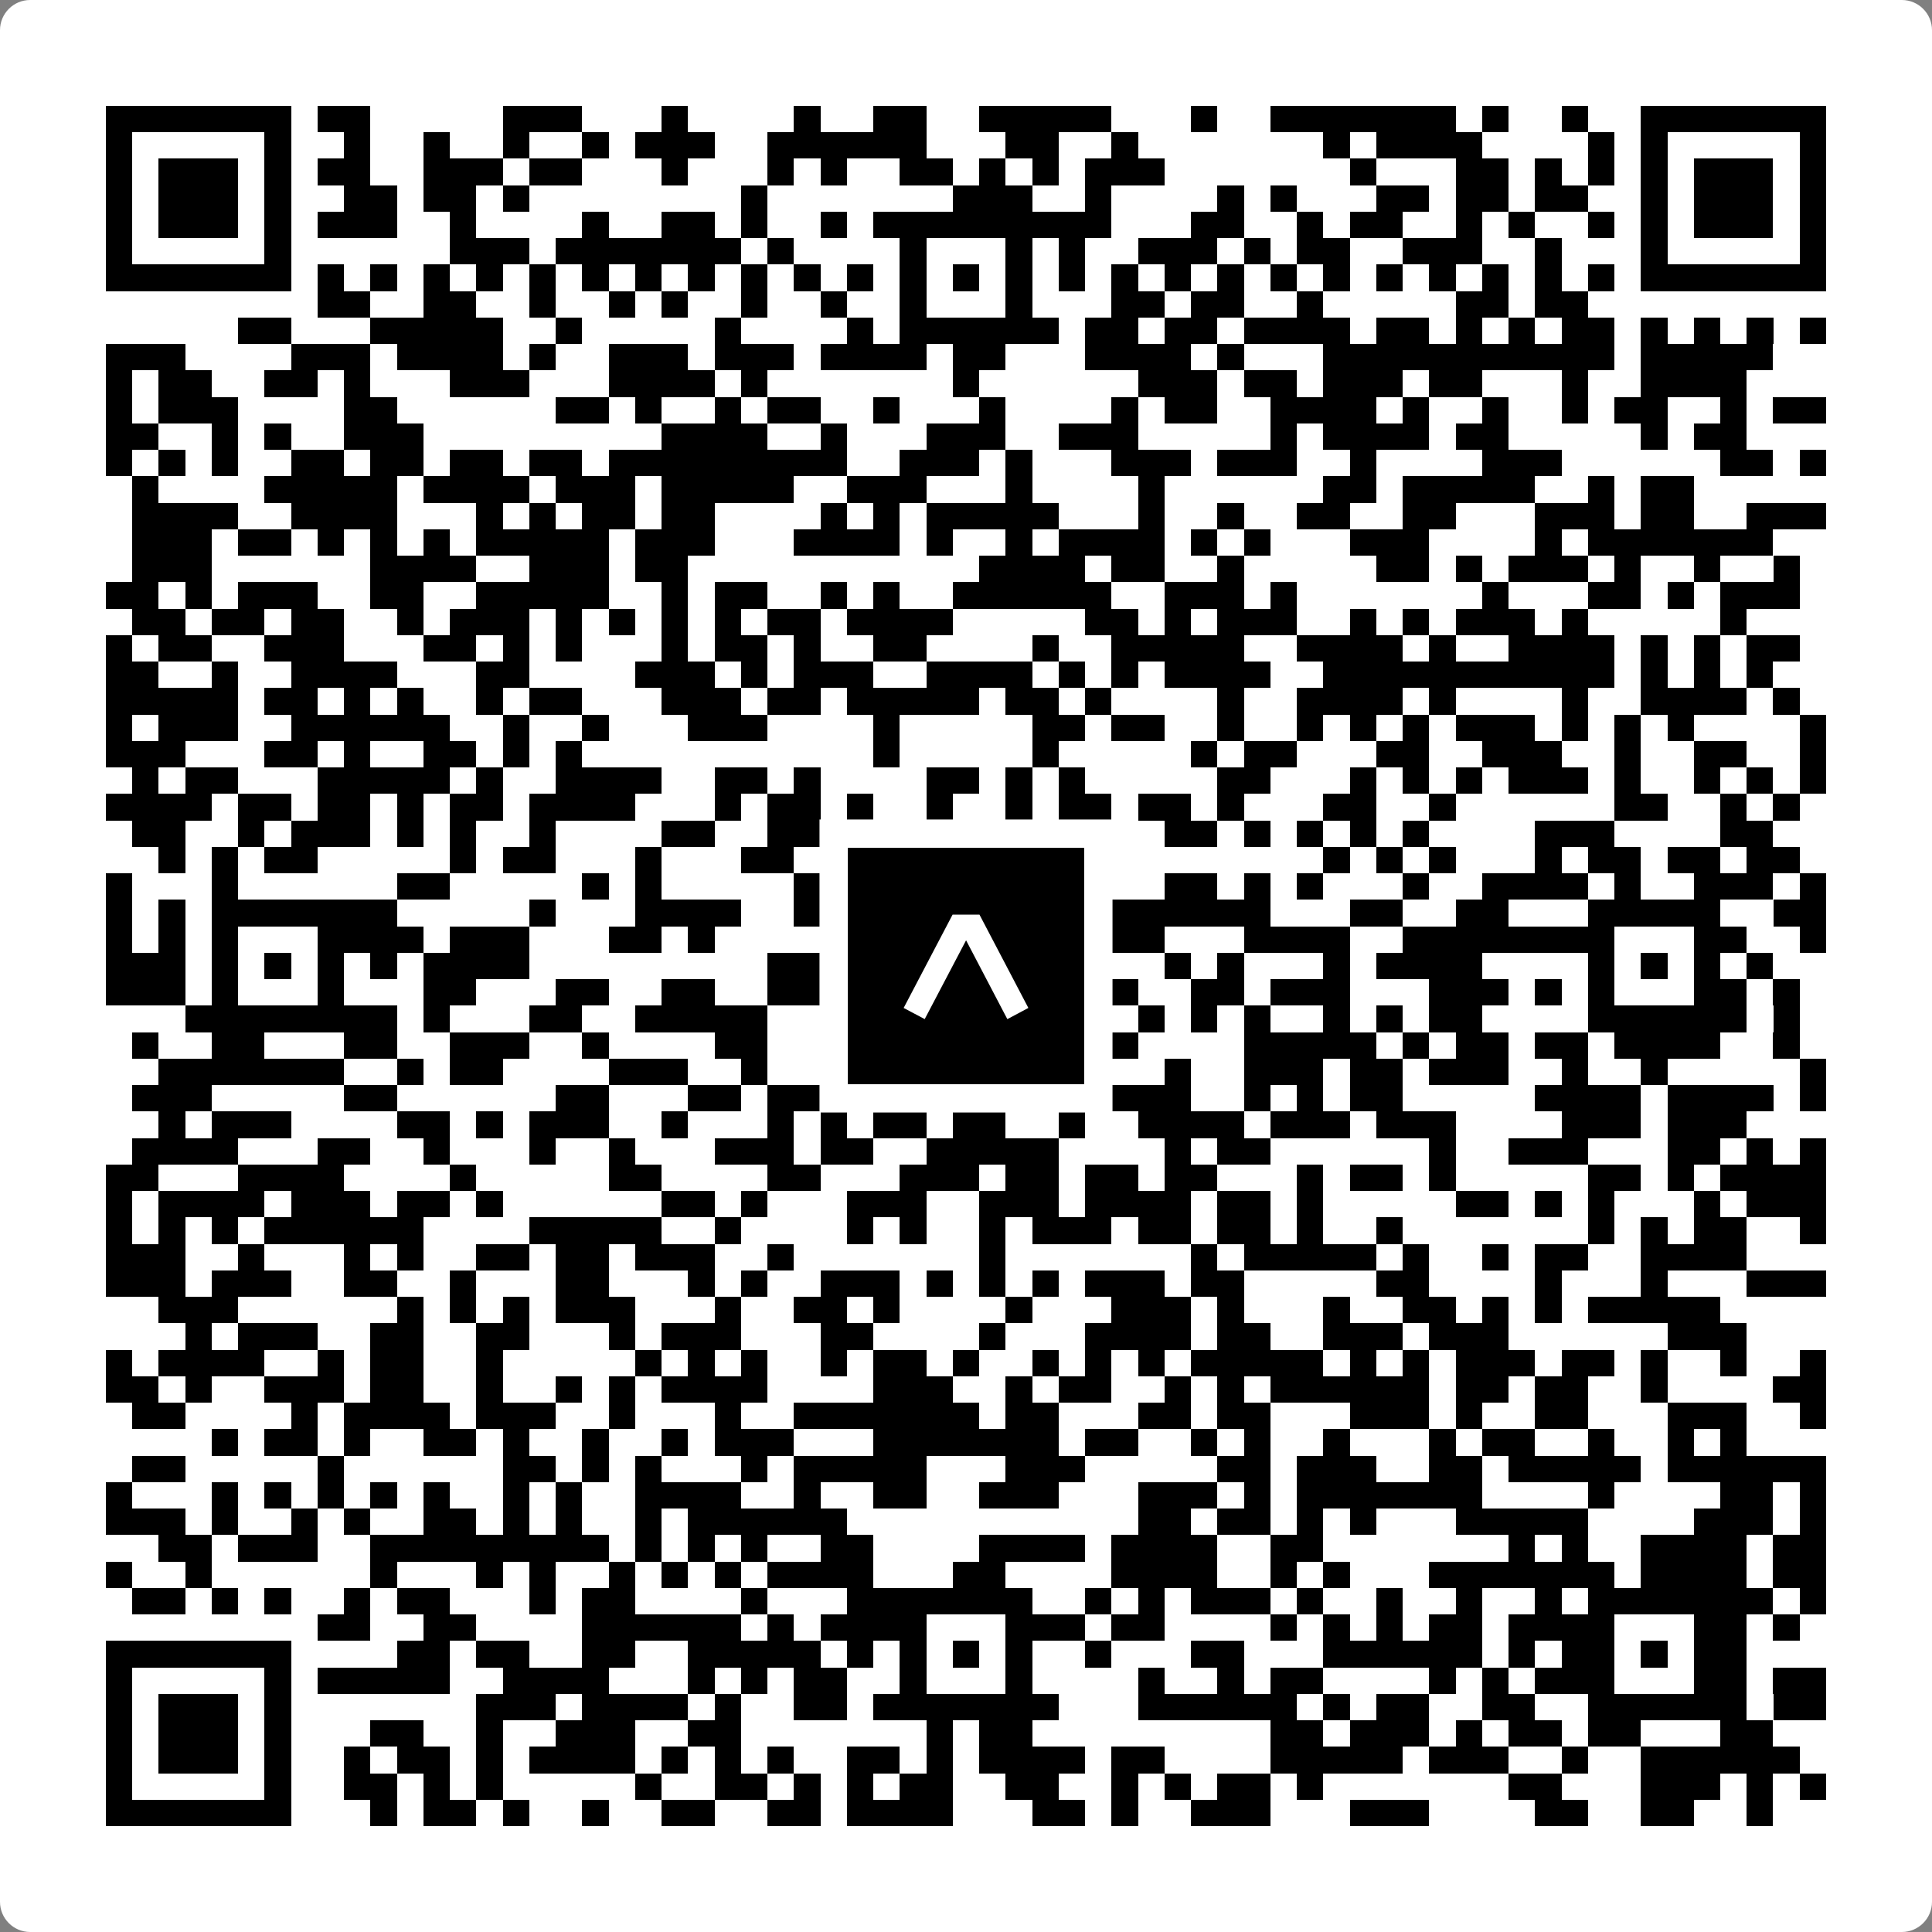 <svg width="512" height="512" viewBox="0 0 512 512" fill="none" xmlns="http://www.w3.org/2000/svg">
    <rect x="0" y="0" width="512" height="512" fill="#808080" stroke="none"/>
    <path d="M0 8C0 3.582 3.582 0 8 0H504C508.418 0 512 3.582 512 8V504C512 508.418 508.418 512 504 512H8C3.582 512 0 508.418 0 504V8Z" fill="white"/>
    <svg xmlns="http://www.w3.org/2000/svg" viewBox="0 0 73 73" shape-rendering="crispEdges" height="512" width="512" x="0" y="0"><path stroke="#000000" d="M4 4.5h7m1 0h2m5 0h3m3 0h1m4 0h1m2 0h2m2 0h5m3 0h1m2 0h7m1 0h1m2 0h1m2 0h7M4 5.5h1m5 0h1m2 0h1m2 0h1m2 0h1m2 0h1m1 0h3m2 0h6m3 0h2m2 0h1m7 0h1m1 0h4m4 0h1m1 0h1m5 0h1M4 6.5h1m1 0h3m1 0h1m1 0h2m2 0h3m1 0h2m3 0h1m3 0h1m1 0h1m2 0h2m1 0h1m1 0h1m1 0h3m7 0h1m3 0h2m1 0h1m1 0h1m1 0h1m1 0h3m1 0h1M4 7.5h1m1 0h3m1 0h1m2 0h2m1 0h2m1 0h1m8 0h1m7 0h3m2 0h1m4 0h1m1 0h1m3 0h2m1 0h2m1 0h2m2 0h1m1 0h3m1 0h1M4 8.5h1m1 0h3m1 0h1m1 0h3m2 0h1m4 0h1m2 0h2m1 0h1m2 0h1m1 0h9m3 0h2m2 0h1m1 0h2m2 0h1m1 0h1m2 0h1m1 0h1m1 0h3m1 0h1M4 9.5h1m5 0h1m6 0h3m1 0h7m1 0h1m4 0h1m3 0h1m1 0h1m2 0h3m1 0h1m1 0h2m2 0h3m2 0h1m3 0h1m5 0h1M4 10.5h7m1 0h1m1 0h1m1 0h1m1 0h1m1 0h1m1 0h1m1 0h1m1 0h1m1 0h1m1 0h1m1 0h1m1 0h1m1 0h1m1 0h1m1 0h1m1 0h1m1 0h1m1 0h1m1 0h1m1 0h1m1 0h1m1 0h1m1 0h1m1 0h1m1 0h1m1 0h7M12 11.5h2m2 0h2m2 0h1m2 0h1m1 0h1m2 0h1m2 0h1m2 0h1m3 0h1m3 0h2m1 0h2m2 0h1m5 0h2m1 0h2M9 12.5h2m3 0h5m2 0h1m5 0h1m4 0h1m1 0h6m1 0h2m1 0h2m1 0h4m1 0h2m1 0h1m1 0h1m1 0h2m1 0h1m1 0h1m1 0h1m1 0h1M4 13.5h3m4 0h3m1 0h4m1 0h1m2 0h3m1 0h3m1 0h4m1 0h2m3 0h4m1 0h1m3 0h11m1 0h5M4 14.5h1m1 0h2m2 0h2m1 0h1m3 0h3m3 0h4m1 0h1m7 0h1m6 0h3m1 0h2m1 0h3m1 0h2m3 0h1m2 0h4M4 15.5h1m1 0h3m4 0h2m6 0h2m1 0h1m2 0h1m1 0h2m2 0h1m3 0h1m4 0h1m1 0h2m2 0h4m1 0h1m2 0h1m2 0h1m1 0h2m2 0h1m1 0h2M4 16.5h2m2 0h1m1 0h1m2 0h3m9 0h4m2 0h1m3 0h3m2 0h3m5 0h1m1 0h4m1 0h2m5 0h1m1 0h2M4 17.5h1m1 0h1m1 0h1m2 0h2m1 0h2m1 0h2m1 0h2m1 0h9m2 0h3m1 0h1m3 0h3m1 0h3m2 0h1m4 0h3m6 0h2m1 0h1M5 18.5h1m4 0h5m1 0h4m1 0h3m1 0h5m2 0h3m3 0h1m4 0h1m6 0h2m1 0h5m2 0h1m1 0h2M5 19.5h4m2 0h4m3 0h1m1 0h1m1 0h2m1 0h2m4 0h1m1 0h1m1 0h5m3 0h1m2 0h1m2 0h2m2 0h2m3 0h3m1 0h2m2 0h3M5 20.5h3m1 0h2m1 0h1m1 0h1m1 0h1m1 0h5m1 0h3m3 0h4m1 0h1m2 0h1m1 0h4m1 0h1m1 0h1m3 0h3m4 0h1m1 0h7M5 21.5h3m6 0h4m2 0h3m1 0h2m11 0h4m1 0h2m2 0h1m5 0h2m1 0h1m1 0h3m1 0h1m2 0h1m2 0h1M4 22.5h2m1 0h1m1 0h3m2 0h2m2 0h5m2 0h1m1 0h2m2 0h1m1 0h1m2 0h6m2 0h3m1 0h1m7 0h1m3 0h2m1 0h1m1 0h3M5 23.5h2m1 0h2m1 0h2m2 0h1m1 0h3m1 0h1m1 0h1m1 0h1m1 0h1m1 0h2m1 0h4m5 0h2m1 0h1m1 0h3m2 0h1m1 0h1m1 0h3m1 0h1m5 0h1M4 24.5h1m1 0h2m2 0h3m3 0h2m1 0h1m1 0h1m3 0h1m1 0h2m1 0h1m2 0h2m4 0h1m2 0h5m2 0h4m1 0h1m2 0h4m1 0h1m1 0h1m1 0h2M4 25.5h2m2 0h1m2 0h4m3 0h2m4 0h3m1 0h1m1 0h3m2 0h4m1 0h1m1 0h1m1 0h4m2 0h11m1 0h1m1 0h1m1 0h1M4 26.5h5m1 0h2m1 0h1m1 0h1m2 0h1m1 0h2m3 0h3m1 0h2m1 0h5m1 0h2m1 0h1m4 0h1m2 0h4m1 0h1m4 0h1m2 0h4m1 0h1M4 27.5h1m1 0h3m2 0h6m2 0h1m2 0h1m3 0h3m4 0h1m5 0h2m1 0h2m2 0h1m2 0h1m1 0h1m1 0h1m1 0h3m1 0h1m1 0h1m1 0h1m4 0h1M4 28.5h3m3 0h2m1 0h1m2 0h2m1 0h1m1 0h1m11 0h1m5 0h1m5 0h1m1 0h2m3 0h2m2 0h3m2 0h1m2 0h2m2 0h1M5 29.5h1m1 0h2m3 0h5m1 0h1m2 0h4m2 0h2m1 0h1m4 0h2m1 0h1m1 0h1m5 0h2m3 0h1m1 0h1m1 0h1m1 0h3m1 0h1m2 0h1m1 0h1m1 0h1M4 30.5h4m1 0h2m1 0h2m1 0h1m1 0h2m1 0h4m3 0h1m1 0h2m1 0h1m2 0h1m2 0h1m1 0h2m1 0h2m1 0h1m3 0h2m2 0h1m6 0h2m2 0h1m1 0h1M5 31.5h2m2 0h1m1 0h3m1 0h1m1 0h1m2 0h1m4 0h2m2 0h3m1 0h1m2 0h1m2 0h2m3 0h2m1 0h1m1 0h1m1 0h1m1 0h1m4 0h3m4 0h2M6 32.5h1m1 0h1m1 0h2m5 0h1m1 0h2m3 0h1m3 0h2m7 0h1m1 0h3m8 0h1m1 0h1m1 0h1m3 0h1m1 0h2m1 0h2m1 0h2M4 33.5h1m3 0h1m6 0h2m5 0h1m1 0h1m5 0h1m3 0h1m1 0h3m2 0h1m2 0h2m1 0h1m1 0h1m3 0h1m2 0h4m1 0h1m2 0h3m1 0h1M4 34.5h1m1 0h1m1 0h7m5 0h1m3 0h4m2 0h1m1 0h7m2 0h7m3 0h2m2 0h2m3 0h5m2 0h2M4 35.5h1m1 0h1m1 0h1m3 0h4m1 0h3m3 0h2m1 0h1m4 0h1m2 0h1m3 0h1m2 0h3m3 0h4m2 0h8m3 0h2m2 0h1M4 36.5h3m1 0h1m1 0h1m1 0h1m1 0h1m1 0h4m9 0h4m1 0h1m1 0h1m1 0h1m1 0h2m2 0h1m1 0h1m3 0h1m1 0h4m4 0h1m1 0h1m1 0h1m1 0h1M4 37.5h3m1 0h1m3 0h1m3 0h2m3 0h2m2 0h2m2 0h6m3 0h2m1 0h2m2 0h2m1 0h3m3 0h3m1 0h1m1 0h1m3 0h2m1 0h1M7 38.5h8m1 0h1m3 0h2m2 0h5m3 0h1m1 0h6m3 0h1m1 0h1m1 0h1m2 0h1m1 0h1m1 0h2m4 0h6m1 0h1M5 39.5h1m2 0h2m3 0h2m2 0h3m2 0h1m4 0h2m3 0h4m5 0h2m4 0h5m1 0h1m1 0h2m1 0h2m1 0h4m2 0h1M6 40.5h7m2 0h1m1 0h2m4 0h3m2 0h1m2 0h2m1 0h1m9 0h1m2 0h3m1 0h2m1 0h3m2 0h1m2 0h1m5 0h1M5 41.5h3m5 0h2m6 0h2m3 0h2m1 0h2m2 0h3m2 0h1m1 0h5m2 0h1m1 0h1m1 0h2m5 0h4m1 0h4m1 0h1M6 42.5h1m1 0h3m4 0h2m1 0h1m1 0h3m2 0h1m3 0h1m1 0h1m1 0h2m1 0h2m2 0h1m2 0h4m1 0h3m1 0h3m4 0h3m1 0h3M5 43.5h4m3 0h2m2 0h1m3 0h1m2 0h1m3 0h3m1 0h2m2 0h5m4 0h1m1 0h2m6 0h1m2 0h3m3 0h2m1 0h1m1 0h1M4 44.5h2m3 0h4m4 0h1m5 0h2m4 0h2m3 0h3m1 0h2m1 0h2m1 0h2m3 0h1m1 0h2m1 0h1m5 0h2m1 0h1m1 0h4M4 45.5h1m1 0h4m1 0h3m1 0h2m1 0h1m6 0h2m1 0h1m3 0h3m2 0h3m1 0h4m1 0h2m1 0h1m5 0h2m1 0h1m1 0h1m3 0h1m1 0h3M4 46.5h1m1 0h1m1 0h1m1 0h6m4 0h5m2 0h1m4 0h1m1 0h1m2 0h1m1 0h3m1 0h2m1 0h2m1 0h1m2 0h1m7 0h1m1 0h1m1 0h2m2 0h1M4 47.5h3m2 0h1m3 0h1m1 0h1m2 0h2m1 0h2m1 0h3m2 0h1m7 0h1m7 0h1m1 0h5m1 0h1m2 0h1m1 0h2m2 0h4M4 48.5h3m1 0h3m2 0h2m2 0h1m3 0h2m3 0h1m1 0h1m2 0h3m1 0h1m1 0h1m1 0h1m1 0h3m1 0h2m5 0h2m4 0h1m3 0h1m3 0h3M6 49.5h3m6 0h1m1 0h1m1 0h1m1 0h3m3 0h1m2 0h2m1 0h1m4 0h1m3 0h3m1 0h1m3 0h1m2 0h2m1 0h1m1 0h1m1 0h5M7 50.5h1m1 0h3m2 0h2m2 0h2m3 0h1m1 0h3m3 0h2m4 0h1m3 0h4m1 0h2m2 0h3m1 0h3m6 0h3M4 51.5h1m1 0h4m2 0h1m1 0h2m2 0h1m5 0h1m1 0h1m1 0h1m2 0h1m1 0h2m1 0h1m2 0h1m1 0h1m1 0h1m1 0h5m1 0h1m1 0h1m1 0h3m1 0h2m1 0h1m2 0h1m2 0h1M4 52.5h2m1 0h1m2 0h3m1 0h2m2 0h1m2 0h1m1 0h1m1 0h4m4 0h3m2 0h1m1 0h2m2 0h1m1 0h1m1 0h6m1 0h2m1 0h2m2 0h1m4 0h2M5 53.5h2m4 0h1m1 0h4m1 0h3m2 0h1m3 0h1m2 0h7m1 0h2m3 0h2m1 0h2m3 0h3m1 0h1m2 0h2m3 0h3m2 0h1M8 54.5h1m1 0h2m1 0h1m2 0h2m1 0h1m2 0h1m2 0h1m1 0h3m3 0h7m1 0h2m2 0h1m1 0h1m2 0h1m3 0h1m1 0h2m2 0h1m2 0h1m1 0h1M5 55.5h2m5 0h1m6 0h2m1 0h1m1 0h1m3 0h1m1 0h5m3 0h3m5 0h2m1 0h3m2 0h2m1 0h5m1 0h6M4 56.5h1m3 0h1m1 0h1m1 0h1m1 0h1m1 0h1m2 0h1m1 0h1m2 0h4m2 0h1m2 0h2m2 0h3m3 0h3m1 0h1m1 0h7m4 0h1m4 0h2m1 0h1M4 57.5h3m1 0h1m2 0h1m1 0h1m2 0h2m1 0h1m1 0h1m2 0h1m1 0h6m11 0h2m1 0h2m1 0h1m1 0h1m3 0h5m4 0h3m1 0h1M6 58.5h2m1 0h3m2 0h9m1 0h1m1 0h1m1 0h1m2 0h2m4 0h4m1 0h4m2 0h2m7 0h1m1 0h1m2 0h4m1 0h2M4 59.5h1m2 0h1m6 0h1m3 0h1m1 0h1m2 0h1m1 0h1m1 0h1m1 0h4m3 0h2m4 0h4m2 0h1m1 0h1m3 0h7m1 0h4m1 0h2M5 60.5h2m1 0h1m1 0h1m2 0h1m1 0h2m3 0h1m1 0h2m4 0h1m3 0h7m2 0h1m1 0h1m1 0h3m1 0h1m2 0h1m2 0h1m2 0h1m1 0h7m1 0h1M12 61.5h2m2 0h2m4 0h6m1 0h1m1 0h4m3 0h3m1 0h2m4 0h1m1 0h1m1 0h1m1 0h2m1 0h4m3 0h2m1 0h1M4 62.5h7m4 0h2m1 0h2m2 0h2m2 0h5m1 0h1m1 0h1m1 0h1m1 0h1m2 0h1m3 0h2m3 0h6m1 0h1m1 0h2m1 0h1m1 0h2M4 63.5h1m5 0h1m1 0h5m2 0h4m3 0h1m1 0h1m1 0h2m2 0h1m3 0h1m4 0h1m2 0h1m1 0h2m4 0h1m1 0h1m1 0h3m3 0h2m1 0h2M4 64.5h1m1 0h3m1 0h1m7 0h3m1 0h4m1 0h1m2 0h2m1 0h7m3 0h6m1 0h1m1 0h2m2 0h2m2 0h6m1 0h2M4 65.5h1m1 0h3m1 0h1m3 0h2m2 0h1m2 0h3m2 0h2m7 0h1m1 0h2m9 0h2m1 0h3m1 0h1m1 0h2m1 0h2m3 0h2M4 66.5h1m1 0h3m1 0h1m2 0h1m1 0h2m1 0h1m1 0h4m1 0h1m1 0h1m1 0h1m2 0h2m1 0h1m1 0h4m1 0h2m4 0h5m1 0h3m2 0h1m2 0h6M4 67.5h1m5 0h1m2 0h2m1 0h1m1 0h1m5 0h1m2 0h2m1 0h1m1 0h1m1 0h2m2 0h2m2 0h1m1 0h1m1 0h2m1 0h1m7 0h2m3 0h3m1 0h1m1 0h1M4 68.5h7m3 0h1m1 0h2m1 0h1m2 0h1m2 0h2m2 0h2m1 0h4m3 0h2m1 0h1m2 0h3m3 0h3m4 0h2m2 0h2m2 0h1"/></svg>

    <rect x="220.932" y="220.932" width="70.137" height="70.137" fill="black" stroke="white" stroke-width="7.514"/>
    <svg x="220.932" y="220.932" width="70.137" height="70.137" viewBox="0 0 116 116" fill="none" xmlns="http://www.w3.org/2000/svg">
      <path d="M63.911 35.496L52.114 35.496L30.667 76.393L39.902 81.271L58.033 46.739L76.117 81.283L85.333 76.385L63.911 35.496Z" fill="white"/>
    </svg>
  </svg>
